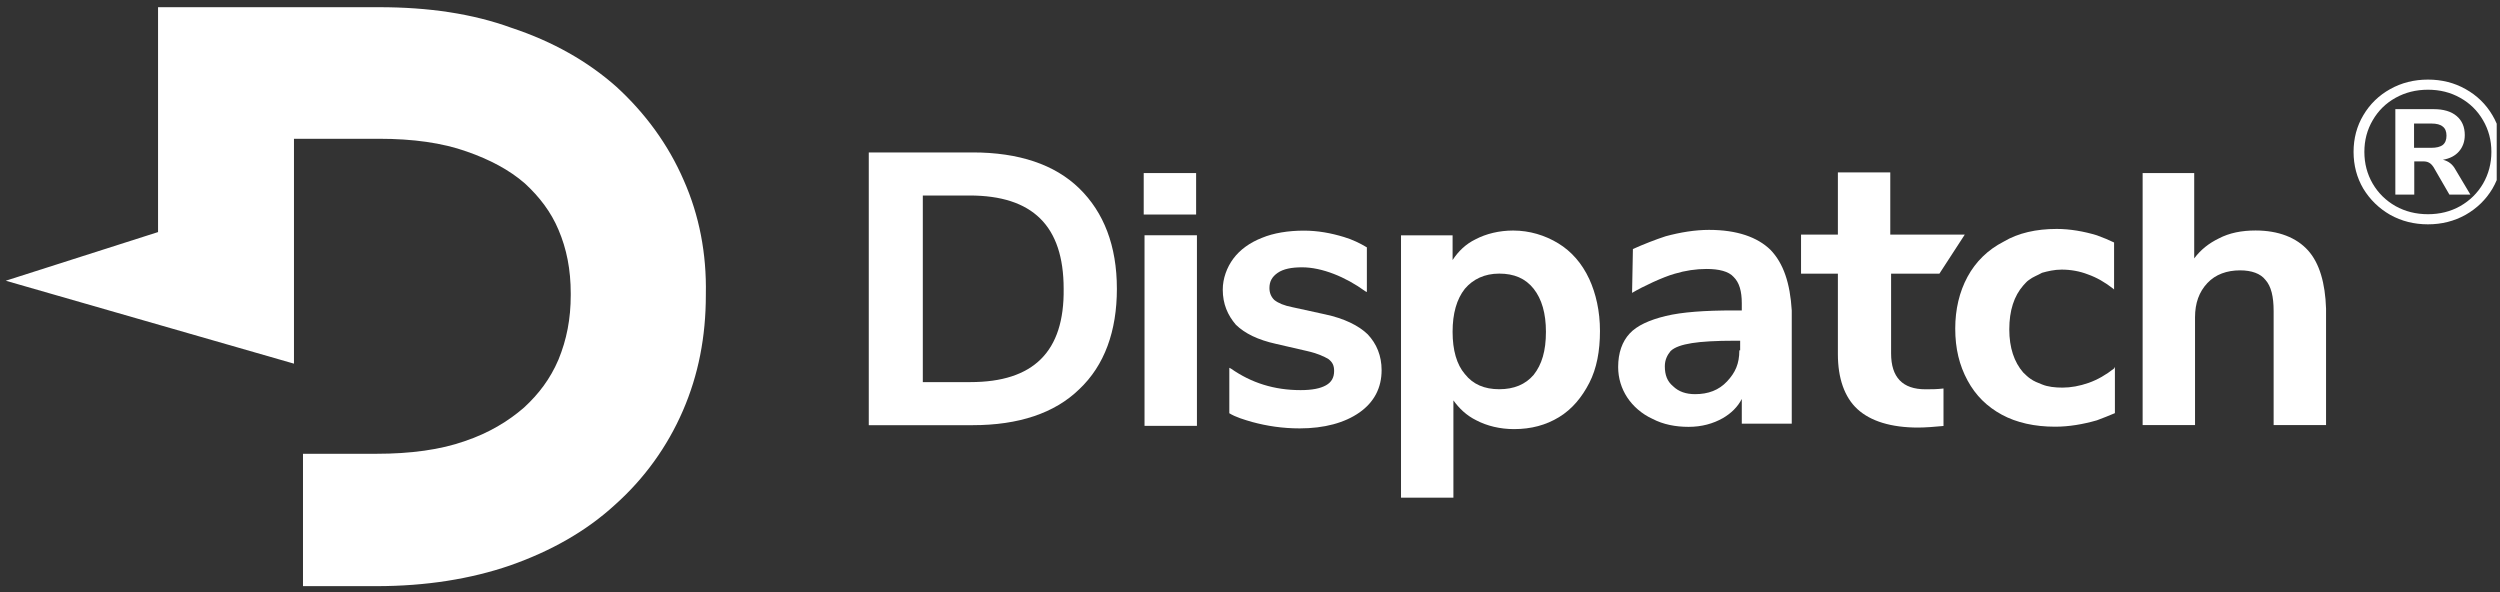<svg width="190" height="45" viewBox="0 0 190 45" fill="none" xmlns="http://www.w3.org/2000/svg">
<rect x="0" y="0" width="190" height="45" fill="#333333" stroke="none"/>
<g clip-path="url(#clip0_92_307)">
<path d="M51.963 13.699C50.781 10.972 49.039 8.608 46.861 6.608C44.683 4.669 42.007 3.153 38.895 2.123C35.908 1.032 32.548 0.547 28.814 0.547H12.012V17.638L0.438 21.335L22.342 27.638V15.032V10.547H28.814C31.366 10.547 33.606 10.85 35.473 11.517C37.215 12.123 38.709 12.911 39.891 13.941C41.011 14.972 41.882 16.123 42.442 17.456C43.065 18.911 43.376 20.487 43.376 22.305V22.426C43.376 24.244 43.065 25.82 42.442 27.335C41.82 28.79 40.949 29.941 39.829 30.972C38.646 32.002 37.153 32.911 35.348 33.517C33.481 34.184 31.179 34.487 28.628 34.487H23.027V44.547H28.628C32.361 44.547 35.784 44.002 38.771 42.972C41.882 41.881 44.558 40.365 46.736 38.366C48.977 36.366 50.719 33.941 51.901 31.214C53.084 28.487 53.644 25.578 53.644 22.426V22.366C53.706 19.275 53.146 16.366 51.963 13.699Z" fill="white"/>
<path d="M73.93 11.585H66.027V32.313H73.93C77.415 32.313 80.153 31.404 82.02 29.585C83.949 27.767 84.883 25.161 84.883 21.949C84.883 18.676 83.887 16.131 82.02 14.313C80.153 12.495 77.415 11.585 73.93 11.585ZM73.744 29.04H70.134V14.858H73.681C78.473 14.858 80.838 17.161 80.838 21.949C80.9 26.737 78.535 29.04 73.744 29.04Z" fill="white"/>
<path d="M86.984 17.88H90.967V32.365H86.984V17.88ZM86.922 16.304H90.905V13.153H86.922V16.304Z" fill="white"/>
<path d="M118.424 18.491C117.429 17.884 116.247 17.521 115.002 17.521C113.944 17.521 112.949 17.763 112.139 18.188C111.393 18.551 110.833 19.097 110.397 19.763V17.884H106.477V37.824H110.459V30.43C110.895 31.036 111.455 31.581 112.202 31.945C113.011 32.37 114.006 32.612 115.064 32.612C116.371 32.612 117.491 32.309 118.486 31.703C119.483 31.097 120.229 30.188 120.789 29.097C121.35 28.006 121.598 26.672 121.598 25.157C121.598 23.642 121.288 22.309 120.789 21.218C120.229 20.006 119.421 19.097 118.424 18.491ZM116.557 28.491C115.935 29.218 115.064 29.581 113.944 29.581C112.824 29.581 111.953 29.218 111.331 28.43C110.708 27.703 110.397 26.612 110.397 25.218C110.397 23.824 110.708 22.733 111.331 21.945C111.953 21.218 112.824 20.794 113.944 20.794C115.064 20.794 115.935 21.157 116.557 21.945C117.18 22.733 117.491 23.824 117.491 25.218C117.491 26.672 117.18 27.703 116.557 28.491Z" fill="white"/>
<path d="M147.706 29.525C147.209 29.586 146.773 29.586 146.337 29.586C144.595 29.586 143.723 28.677 143.723 26.859V20.798H147.395L149.324 17.828H143.661V13.101H139.679V17.828H136.879V20.798H139.679V26.919C139.679 28.738 140.177 30.192 141.172 31.101C142.168 32.01 143.723 32.495 145.777 32.495C146.275 32.495 147.147 32.434 147.706 32.374V29.525Z" fill="white"/>
<path d="M175.411 19.032C174.539 18.062 173.17 17.517 171.427 17.517C170.37 17.517 169.436 17.698 168.627 18.123C167.881 18.486 167.258 18.971 166.76 19.638V13.153H162.84V32.304H166.822V24.123C166.822 23.032 167.134 22.183 167.756 21.517C168.379 20.85 169.25 20.547 170.246 20.547C171.117 20.547 171.801 20.789 172.175 21.274C172.61 21.759 172.796 22.547 172.796 23.638V32.304H176.78V23.456C176.718 21.517 176.282 20.001 175.411 19.032Z" fill="white"/>
<path d="M184.526 6.049C185.579 6.049 186.532 6.29 187.385 6.772C188.249 7.254 188.928 7.916 189.424 8.757C189.918 9.588 190.166 10.516 190.166 11.542C190.166 12.567 189.918 13.501 189.424 14.342C188.928 15.172 188.249 15.834 187.385 16.326C186.522 16.808 185.569 17.049 184.526 17.049C183.474 17.049 182.515 16.808 181.652 16.326C180.798 15.834 180.119 15.172 179.613 14.342C179.118 13.501 178.871 12.567 178.871 11.542C178.871 10.516 179.118 9.588 179.613 8.757C180.109 7.916 180.788 7.254 181.652 6.772C182.515 6.29 183.474 6.049 184.526 6.049ZM184.526 16.28C185.432 16.28 186.248 16.075 186.975 15.665C187.713 15.244 188.291 14.675 188.712 13.957C189.133 13.229 189.345 12.424 189.345 11.542C189.345 10.66 189.133 9.86 188.712 9.142C188.291 8.413 187.713 7.844 186.975 7.434C186.248 7.024 185.432 6.819 184.526 6.819C183.62 6.819 182.799 7.024 182.062 7.434C181.324 7.844 180.746 8.413 180.325 9.142C179.903 9.86 179.692 10.66 179.692 11.542C179.692 12.424 179.903 13.229 180.325 13.957C180.746 14.675 181.324 15.244 182.062 15.665C182.799 16.075 183.62 16.28 184.526 16.28ZM185.664 12.142C186.085 12.244 186.401 12.49 186.611 12.88L187.749 14.788H186.154L184.953 12.711C184.847 12.547 184.736 12.434 184.621 12.372C184.505 12.301 184.352 12.265 184.163 12.265H183.484V14.788H182.046V8.295H184.953C185.711 8.295 186.295 8.47 186.706 8.819C187.117 9.167 187.323 9.649 187.323 10.265C187.323 10.757 187.175 11.172 186.88 11.511C186.596 11.839 186.19 12.049 185.664 12.142ZM184.779 11.234C185.169 11.234 185.458 11.162 185.648 11.018C185.838 10.865 185.933 10.629 185.933 10.311C185.933 9.993 185.838 9.762 185.648 9.619C185.468 9.465 185.179 9.388 184.779 9.388H183.468V11.234H184.779Z" fill="white"/>
<path d="M160.67 28.005C160.048 28.49 159.426 28.853 158.741 29.096C158.057 29.338 157.372 29.459 156.75 29.459C156.19 29.459 155.63 29.399 155.195 29.217C154.883 29.096 154.573 28.975 154.323 28.793C154.137 28.672 153.95 28.49 153.763 28.308C153.078 27.52 152.706 26.429 152.706 25.035C152.706 23.581 153.078 22.49 153.763 21.702C153.888 21.581 154.012 21.399 154.199 21.278C154.51 21.035 154.883 20.914 155.195 20.732C155.63 20.611 156.128 20.49 156.688 20.49C157.372 20.49 158.057 20.611 158.679 20.854C159.364 21.096 159.986 21.459 160.608 21.944L160.67 22.005V18.429C160.297 18.247 159.862 18.066 159.364 17.884C158.368 17.581 157.31 17.399 156.314 17.399C154.759 17.399 153.39 17.702 152.27 18.369C151.087 18.975 150.154 19.884 149.532 21.035C148.909 22.187 148.598 23.52 148.598 24.975C148.598 26.49 148.909 27.763 149.532 28.914C150.154 30.066 151.025 30.914 152.145 31.52C153.266 32.126 154.635 32.429 156.19 32.429C157.248 32.429 158.305 32.247 159.364 31.944C159.862 31.762 160.297 31.581 160.733 31.399V27.884L160.67 28.005Z" fill="white"/>
<path d="M134.555 18.986C133.559 18.017 132.004 17.471 129.888 17.471C128.83 17.471 127.71 17.653 126.589 17.956C125.843 18.198 124.91 18.562 124.101 18.926L124.038 22.259C124.847 21.774 126.403 21.047 127.274 20.805C128.083 20.562 128.892 20.441 129.701 20.441C130.635 20.441 131.381 20.623 131.754 21.047C132.19 21.471 132.376 22.138 132.376 23.047V23.593H131.754C129.577 23.593 127.834 23.714 126.589 24.017C125.344 24.32 124.411 24.744 123.851 25.35C123.291 25.956 122.98 26.805 122.98 27.895C122.98 28.744 123.229 29.532 123.665 30.198C124.101 30.865 124.785 31.471 125.594 31.835C126.403 32.259 127.337 32.441 128.332 32.441C129.328 32.441 130.199 32.199 130.945 31.774C131.568 31.411 132.066 30.926 132.376 30.32V32.199H136.173V23.593C136.048 21.532 135.55 20.017 134.555 18.986ZM132.19 26.623C132.19 27.653 131.88 28.32 131.257 28.986C130.635 29.653 129.825 29.956 128.83 29.956C128.146 29.956 127.585 29.774 127.149 29.35C126.714 28.986 126.527 28.502 126.527 27.835C126.527 27.35 126.714 26.986 126.963 26.683C127.274 26.38 127.834 26.198 128.581 26.077C129.328 25.956 130.447 25.895 131.817 25.895H132.252V26.623H132.19Z" fill="white"/>
<path d="M102.14 18.013C101.144 17.71 100.148 17.528 99.091 17.528C97.908 17.528 96.788 17.71 95.917 18.073C94.983 18.437 94.237 18.982 93.739 19.649C93.241 20.316 92.93 21.164 92.93 22.013C92.93 23.104 93.303 23.952 93.925 24.679C94.61 25.346 95.606 25.831 96.975 26.134L99.339 26.679C100.148 26.861 100.646 27.104 100.957 27.285C101.269 27.528 101.393 27.77 101.393 28.195C101.393 28.679 101.206 29.043 100.771 29.285C100.335 29.528 99.713 29.649 98.841 29.649C96.85 29.649 95.108 29.104 93.552 28.013L93.428 27.952V31.407C93.925 31.71 94.548 31.892 95.17 32.073C96.29 32.376 97.472 32.558 98.779 32.558C100.646 32.558 102.202 32.134 103.322 31.346C104.442 30.558 105.002 29.467 105.002 28.134C105.002 27.043 104.629 26.134 103.944 25.407C103.26 24.74 102.14 24.195 100.708 23.891L98.219 23.346C97.597 23.225 97.161 23.043 96.85 22.801C96.601 22.558 96.477 22.255 96.477 21.892C96.477 21.407 96.663 21.043 97.099 20.74C97.535 20.437 98.157 20.316 98.966 20.316C100.459 20.316 102.264 21.043 103.758 22.134L103.882 22.195V18.8C103.384 18.498 102.762 18.195 102.14 18.013Z" fill="white"/>
</g>
<defs>
<clipPath id="clip0_92_307">
<rect width="189.75" height="44" fill="white" transform="translate(0 0.547)"/>
</clipPath>
</defs>
</svg>
